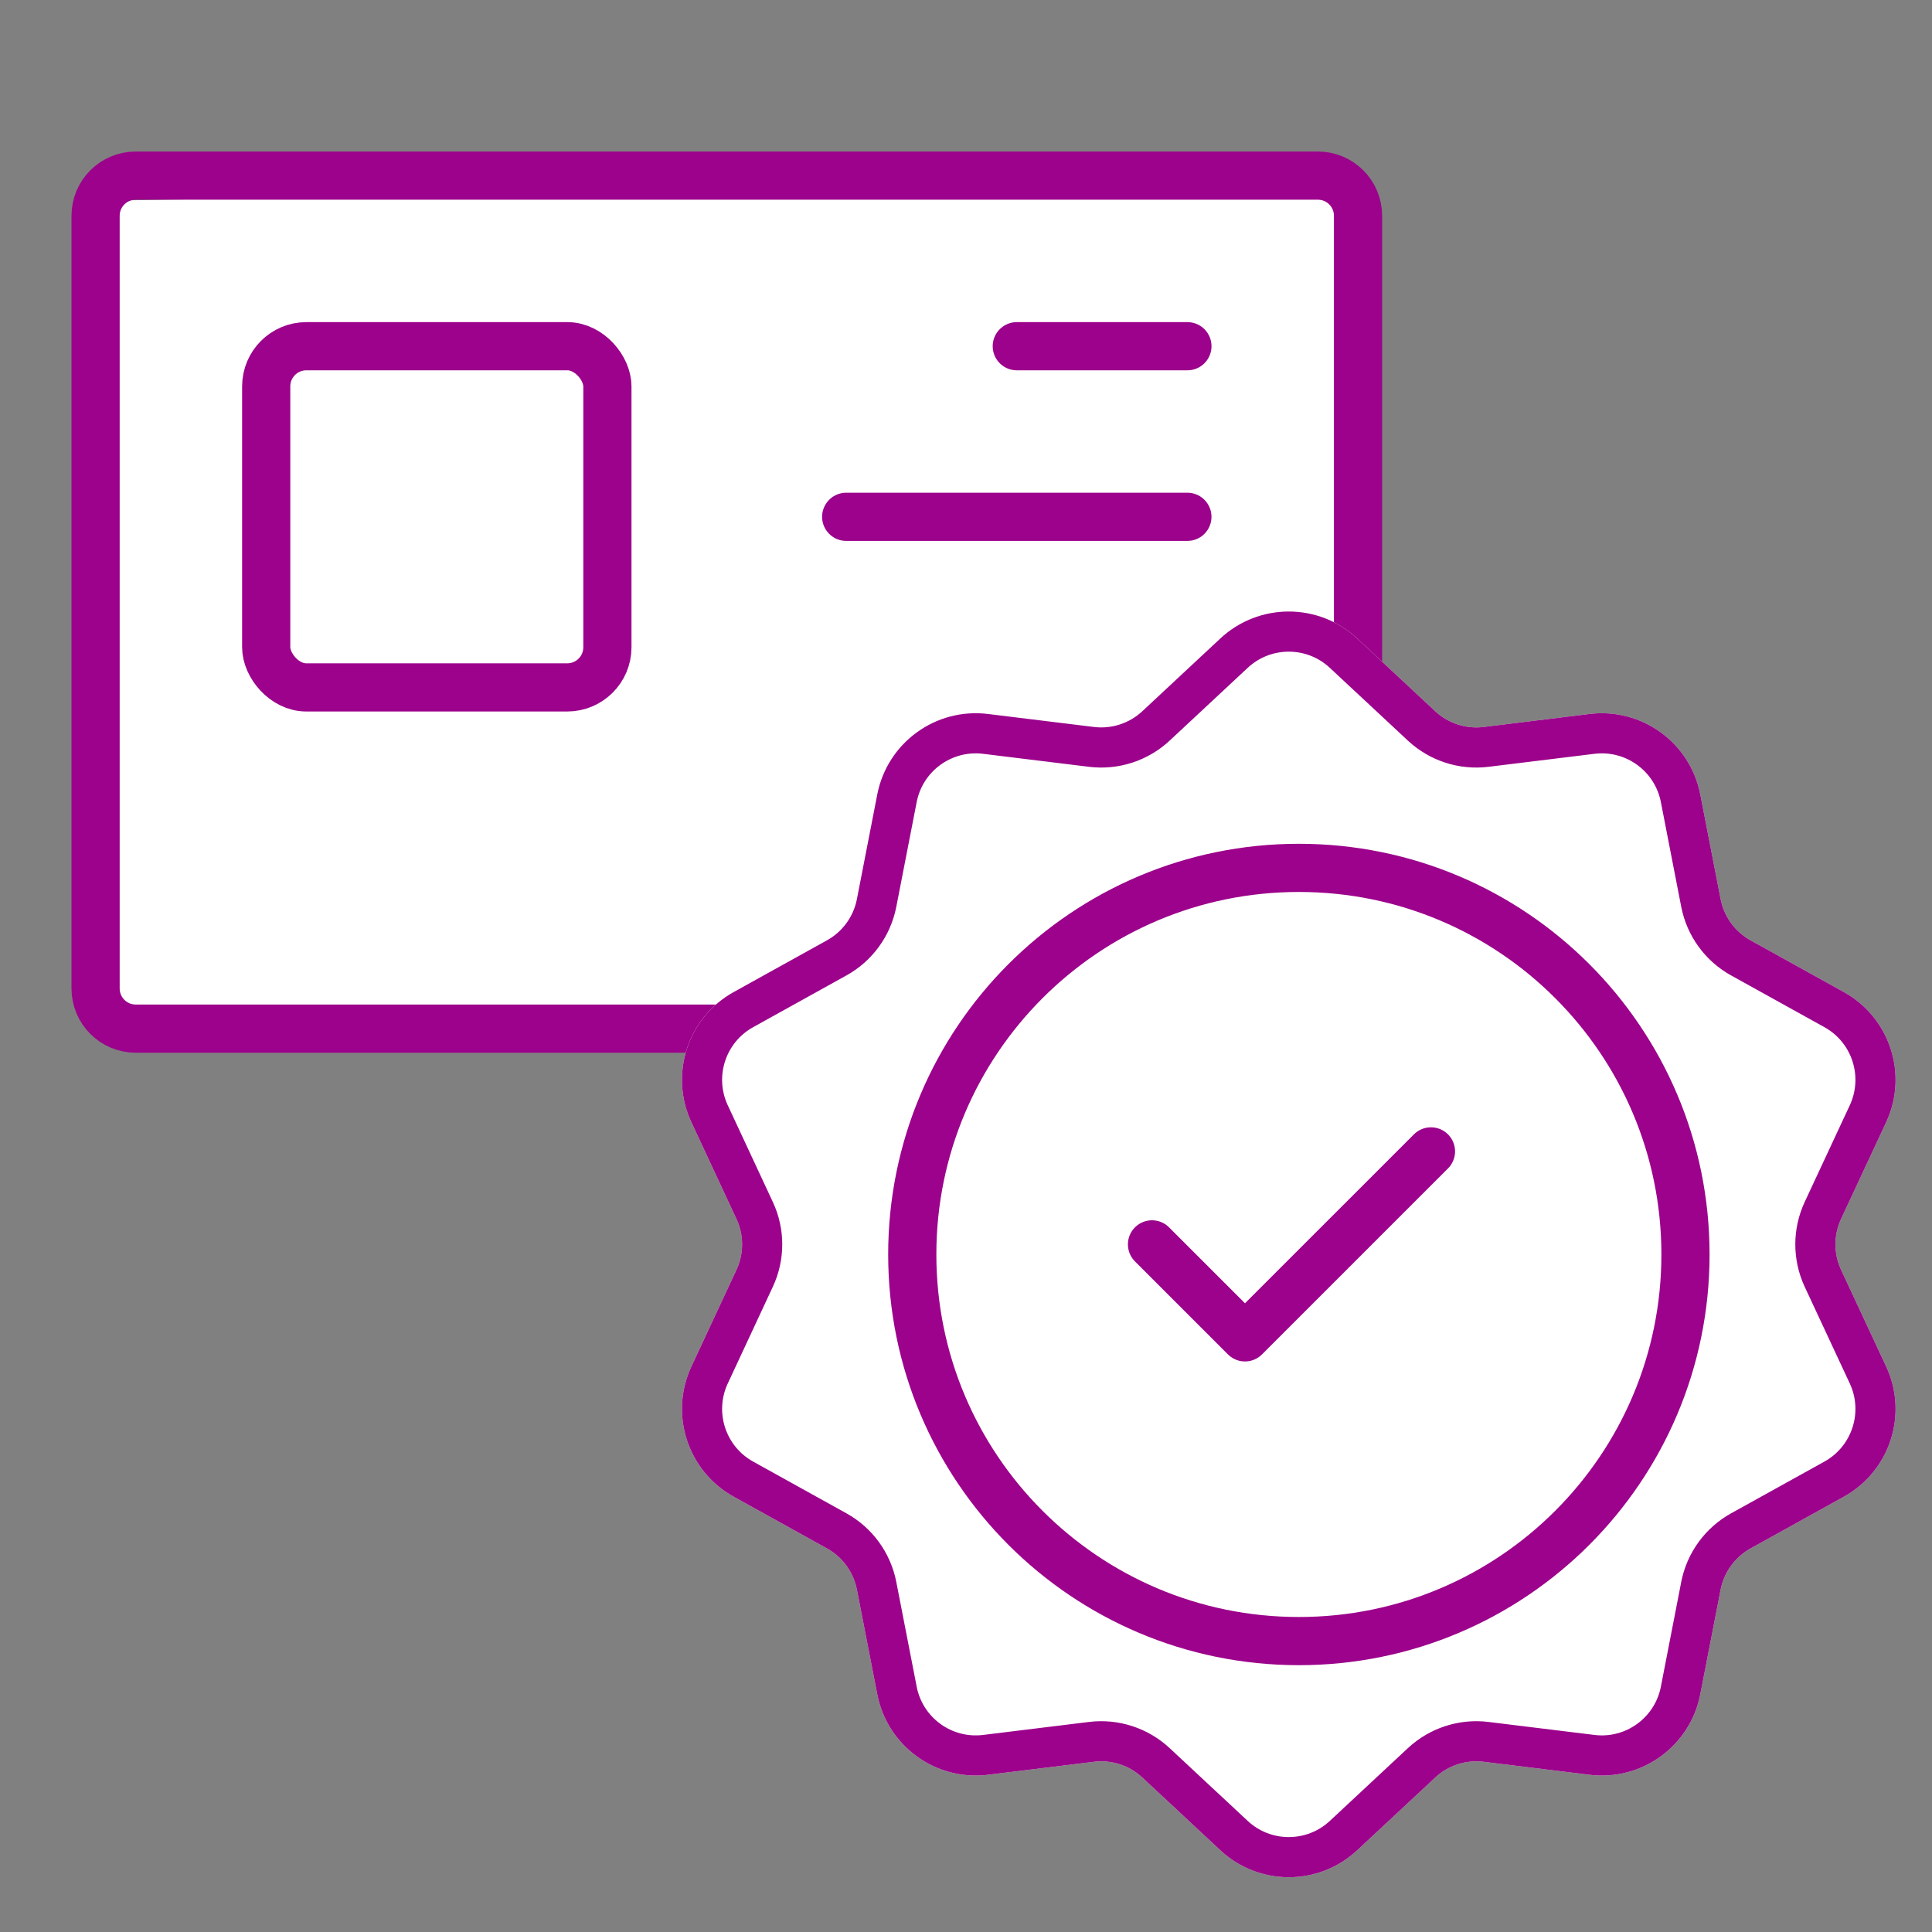 <svg width="80" height="80" viewBox="0 0 80 80" fill="none" xmlns="http://www.w3.org/2000/svg">
<rect x="0" y="0" width="80" height="80" fill="#808080" stroke="none"/>
<g clip-path="url(#clip0_389_263)">
<path d="M4.331 8.311V42.385H55.027L55.858 9.142L55.027 7.48L4.331 8.311Z" fill="white"/>
<path d="M30.096 42.593H5.62C4.702 42.593 3.958 41.849 3.958 40.931V8.934C3.958 8.016 4.702 7.272 5.62 7.272H54.571C55.489 7.272 56.233 8.016 56.233 8.934L56.233 27.426" stroke="#9C028B" stroke-width="1.995"/>
<path d="M42.103 14.336H49.168" stroke="#9C028B" stroke-width="1.995" stroke-linecap="round"/>
<path d="M35.039 21.4H49.167" stroke="#9C028B" stroke-width="1.995" stroke-linecap="round"/>
<rect x="11.023" y="14.336" width="14.128" height="14.128" rx="1.662" stroke="#9C028B" stroke-width="1.995"/>
<path d="M51.098 27.046C52.375 25.855 54.355 25.855 55.632 27.046L58.864 30.059C59.582 30.729 60.56 31.047 61.535 30.927L65.921 30.389C67.653 30.176 69.255 31.34 69.589 33.054L70.432 37.391C70.62 38.355 71.224 39.187 72.083 39.663L75.948 41.806C77.474 42.652 78.086 44.536 77.349 46.118L75.482 50.122C75.067 51.013 75.067 52.041 75.482 52.932L77.349 56.936C78.086 58.518 77.474 60.401 75.948 61.248L72.083 63.391C71.224 63.867 70.62 64.699 70.432 65.663L69.589 70C69.255 71.714 67.653 72.878 65.921 72.665L61.535 72.127C60.56 72.007 59.582 72.325 58.864 72.995L55.632 76.008C54.355 77.198 52.375 77.198 51.098 76.008L47.867 72.995C47.148 72.325 46.17 72.007 45.195 72.127L40.809 72.665C39.077 72.878 37.475 71.714 37.142 70L36.298 65.663C36.11 64.699 35.506 63.867 34.647 63.391L30.783 61.248C29.256 60.401 28.644 58.518 29.382 56.936L31.248 52.932C31.664 52.041 31.664 51.013 31.248 50.122L29.382 46.118C28.644 44.536 29.256 42.652 30.783 41.806L34.647 39.663C35.506 39.187 36.11 38.355 36.298 37.391L37.142 33.054C37.475 31.34 39.077 30.176 40.809 30.389L45.195 30.927C46.17 31.047 47.148 30.729 47.867 30.059L51.098 27.046Z" fill="white" stroke="white" stroke-width="1.662"/>
<path d="M51.098 27.046C52.375 25.855 54.355 25.855 55.632 27.046L58.864 30.059C59.582 30.729 60.56 31.047 61.535 30.927L65.921 30.389C67.653 30.176 69.255 31.34 69.589 33.054L70.432 37.391C70.62 38.355 71.224 39.187 72.083 39.663L75.948 41.806C77.474 42.652 78.086 44.536 77.349 46.118L75.482 50.122C75.067 51.013 75.067 52.041 75.482 52.932L77.349 56.936C78.086 58.518 77.474 60.401 75.948 61.248L72.083 63.391C71.224 63.867 70.62 64.699 70.432 65.663L69.589 70C69.255 71.714 67.653 72.878 65.921 72.665L61.535 72.127C60.56 72.007 59.582 72.325 58.864 72.995L55.632 76.008C54.355 77.198 52.375 77.198 51.098 76.008L47.867 72.995C47.148 72.325 46.17 72.007 45.195 72.127L40.809 72.665C39.077 72.878 37.475 71.714 37.142 70L36.298 65.663C36.11 64.699 35.506 63.867 34.647 63.391L30.783 61.248C29.256 60.401 28.644 58.518 29.382 56.936L31.248 52.932C31.664 52.041 31.664 51.013 31.248 50.122L29.382 46.118C28.644 44.536 29.256 42.652 30.783 41.806L34.647 39.663C35.506 39.187 36.11 38.355 36.298 37.391L37.142 33.054C37.475 31.34 39.077 30.176 40.809 30.389L45.195 30.927C46.17 31.047 47.148 30.729 47.867 30.059L51.098 27.046Z" stroke="#9C028B" stroke-width="1.662"/>
<path d="M69.792 51.945C69.792 43.104 62.625 35.937 53.784 35.937C44.943 35.937 37.775 43.104 37.775 51.945C37.775 60.786 44.943 67.954 53.784 67.954C62.625 67.954 69.792 60.786 69.792 51.945Z" stroke="#9C028B" stroke-width="1.995" stroke-miterlimit="10"/>
<path d="M59.253 47.677L51.552 55.377L47.702 51.527" stroke="#9C028B" stroke-width="1.995" stroke-linecap="round" stroke-linejoin="round"/>
</g>
<defs>
<clipPath id="clip0_389_263">
<rect width="79.784" height="79.784" fill="white" transform="translate(0.176)"/>
</clipPath>
</defs>
</svg>
